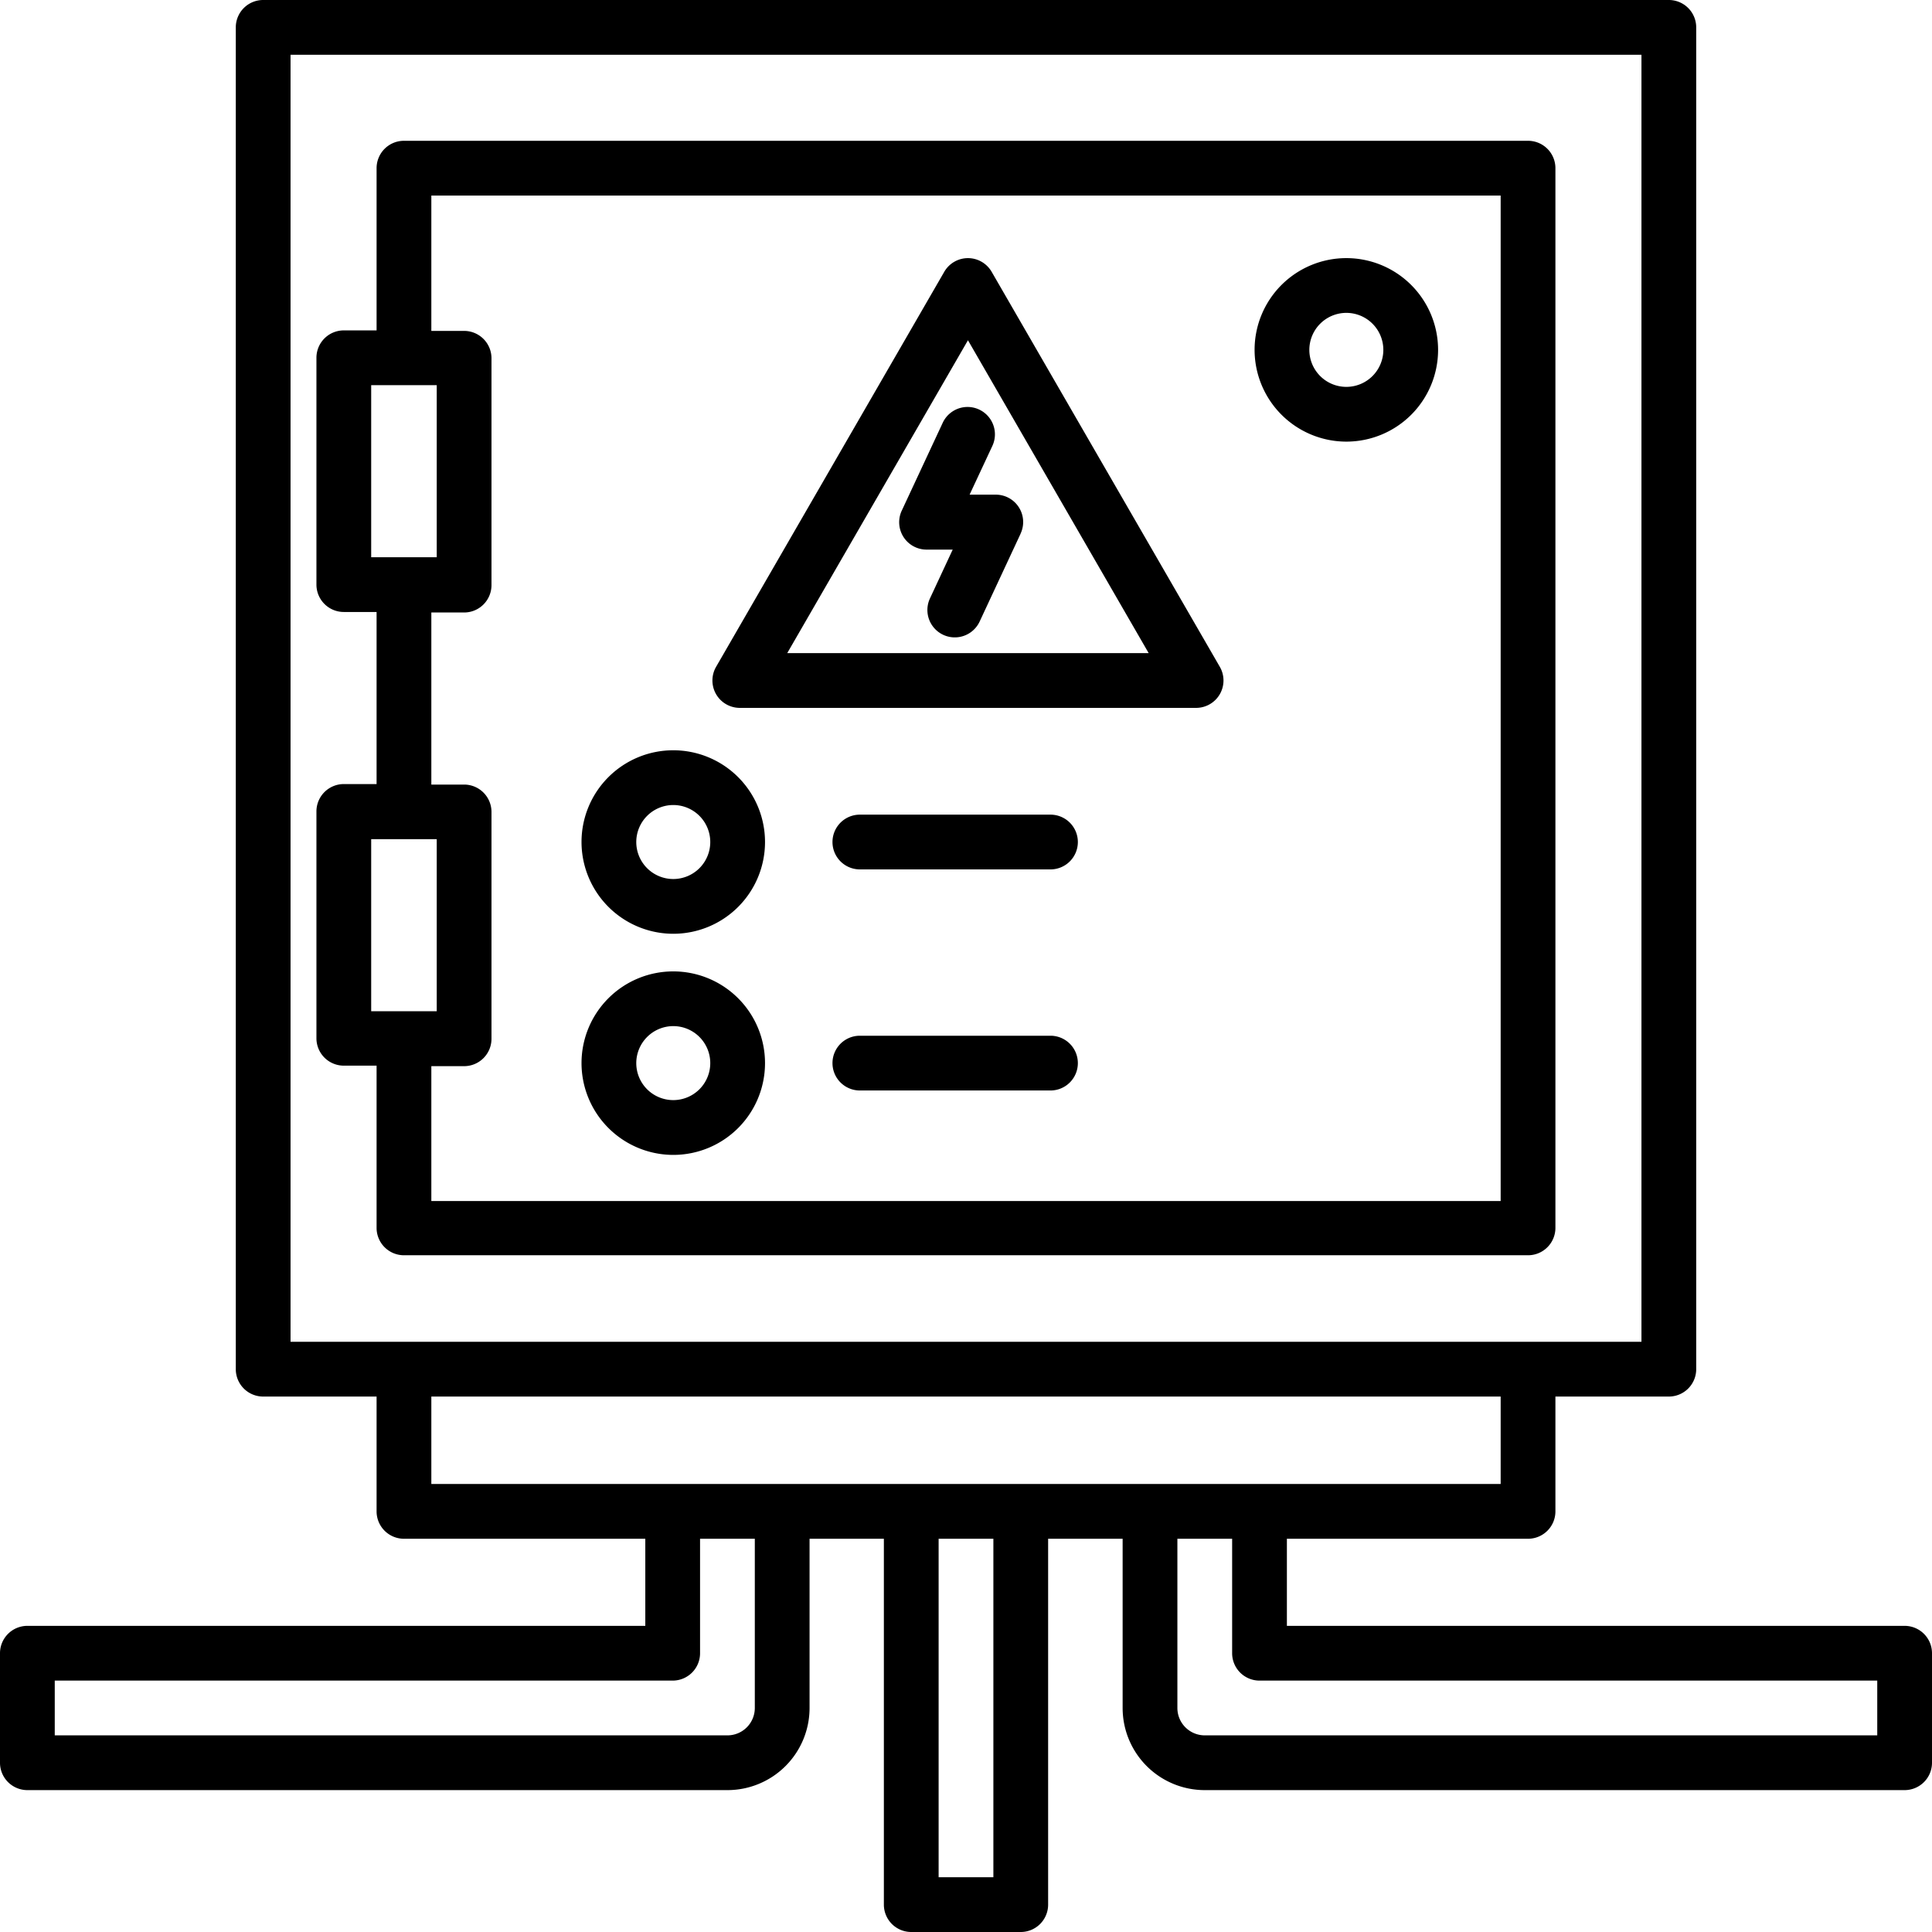 <?xml version="1.0" encoding="UTF-8"?>
<svg xmlns="http://www.w3.org/2000/svg" xmlns:xlink="http://www.w3.org/1999/xlink" viewBox="0 0 494 494">
  <clipPath id="a">
    <path d="m0 0h494v494h-494z"></path>
  </clipPath>
  <g clip-path="url(#a)">
    <path d="m487 415.72h-157.95v-22.27h61.66a7 7 0 0 0 7-7v-29.36h29a7 7 0 0 0 7-7v-343.09a7 7 0 0 0 -7-7h-359.42a7 7 0 0 0 -7 7v343.09a7 7 0 0 0 7 7h29v29.36a7 7 0 0 0 7 7h61.71v22.27h-158a7 7 0 0 0 -7 7v28a7 7 0 0 0 7 7h179a21 21 0 0 0 21-21v-43.27h19v93.55a7 7 0 0 0 7 7h28a7 7 0 0 0 7-7v-93.55h19.05v43.27a21 21 0 0 0 21 21h178.95a7 7 0 0 0 7-7v-28a7 7 0 0 0 -7-7m-412.71-401.72h345.42v329.09h-345.42zm36 343.09h273.42v22.36h-273.42zm82.71 79.63a7 7 0 0 1 -7 7h-172v-14h158a7 7 0 0 0 7-7v-29.27h14zm61 43.28h-14v-86.55h14zm226-36.28h-171.95a7 7 0 0 1 -7-7v-43.27h14v29.27a7 7 0 0 0 7 7h157.95zm-89.29-407.72h-287.42a7 7 0 0 0 -7 7v41.48h-8.38a7 7 0 0 0 -7 7v58a7 7 0 0 0 7 7h8.38v44h-8.38a7 7 0 0 0 -7 7v58a7 7 0 0 0 7 7h8.38v41.48a7 7 0 0 0 7 7h287.42a7 7 0 0 0 7-7v-270.96a7 7 0 0 0 -7-7m-295.8 62.48h16.76v44h-16.76zm0 116.09h16.76v44h-16.76zm288.8 92.52h-273.42v-34.48h8.38a7 7 0 0 0 7-7v-58a7 7 0 0 0 -7-7h-8.38v-44h8.38a7 7 0 0 0 7-7v-58a7 7 0 0 0 -7-7h-8.38v-34.61h273.42zm-122.77-170.58-10.46 22.43a7 7 0 0 1 -12.69-5.94l5.81-12.47h-6.67a7 7 0 0 1 -6.34-10l10.46-22.43a7 7 0 1 1 12.69 5.92l-5.82 12.46h6.67a7 7 0 0 1 6.35 10m-71.77 44.52h116.67a7 7 0 0 0 6.06-10.5l-58.34-101a7 7 0 0 0 -12.12 0l-58.34 101a7 7 0 0 0 6.07 10.5m58.33-94 46.21 80h-92.42zm96.75 25.92a23.46 23.46 0 1 0 -23.46-23.46 23.49 23.49 0 0 0 23.46 23.46m0-32.92a9.46 9.46 0 1 1 -9.46 9.46 9.47 9.47 0 0 1 9.46-9.46m-172.1 158.76a23.46 23.46 0 1 0 -23.46-23.46 23.49 23.49 0 0 0 23.46 23.46zm0-32.92a9.46 9.46 0 1 1 -9.46 9.46 9.47 9.47 0 0 1 9.46-9.46m0 89.46a23.46 23.46 0 1 0 -23.46-23.46 23.49 23.49 0 0 0 23.46 23.46zm0-32.93a9.46 9.46 0 1 1 -9.46 9.46 9.48 9.48 0 0 1 9.46-9.46m103.45-47.07a7 7 0 0 1 -7 7h-48.74a7 7 0 0 1 0-14h48.74a7 7 0 0 1 7 7m0 56.53a7 7 0 0 1 -7 7h-48.74a7 7 0 0 1 0-14h48.74a7 7 0 0 1 7 7"></path>
  </g>
</svg>

